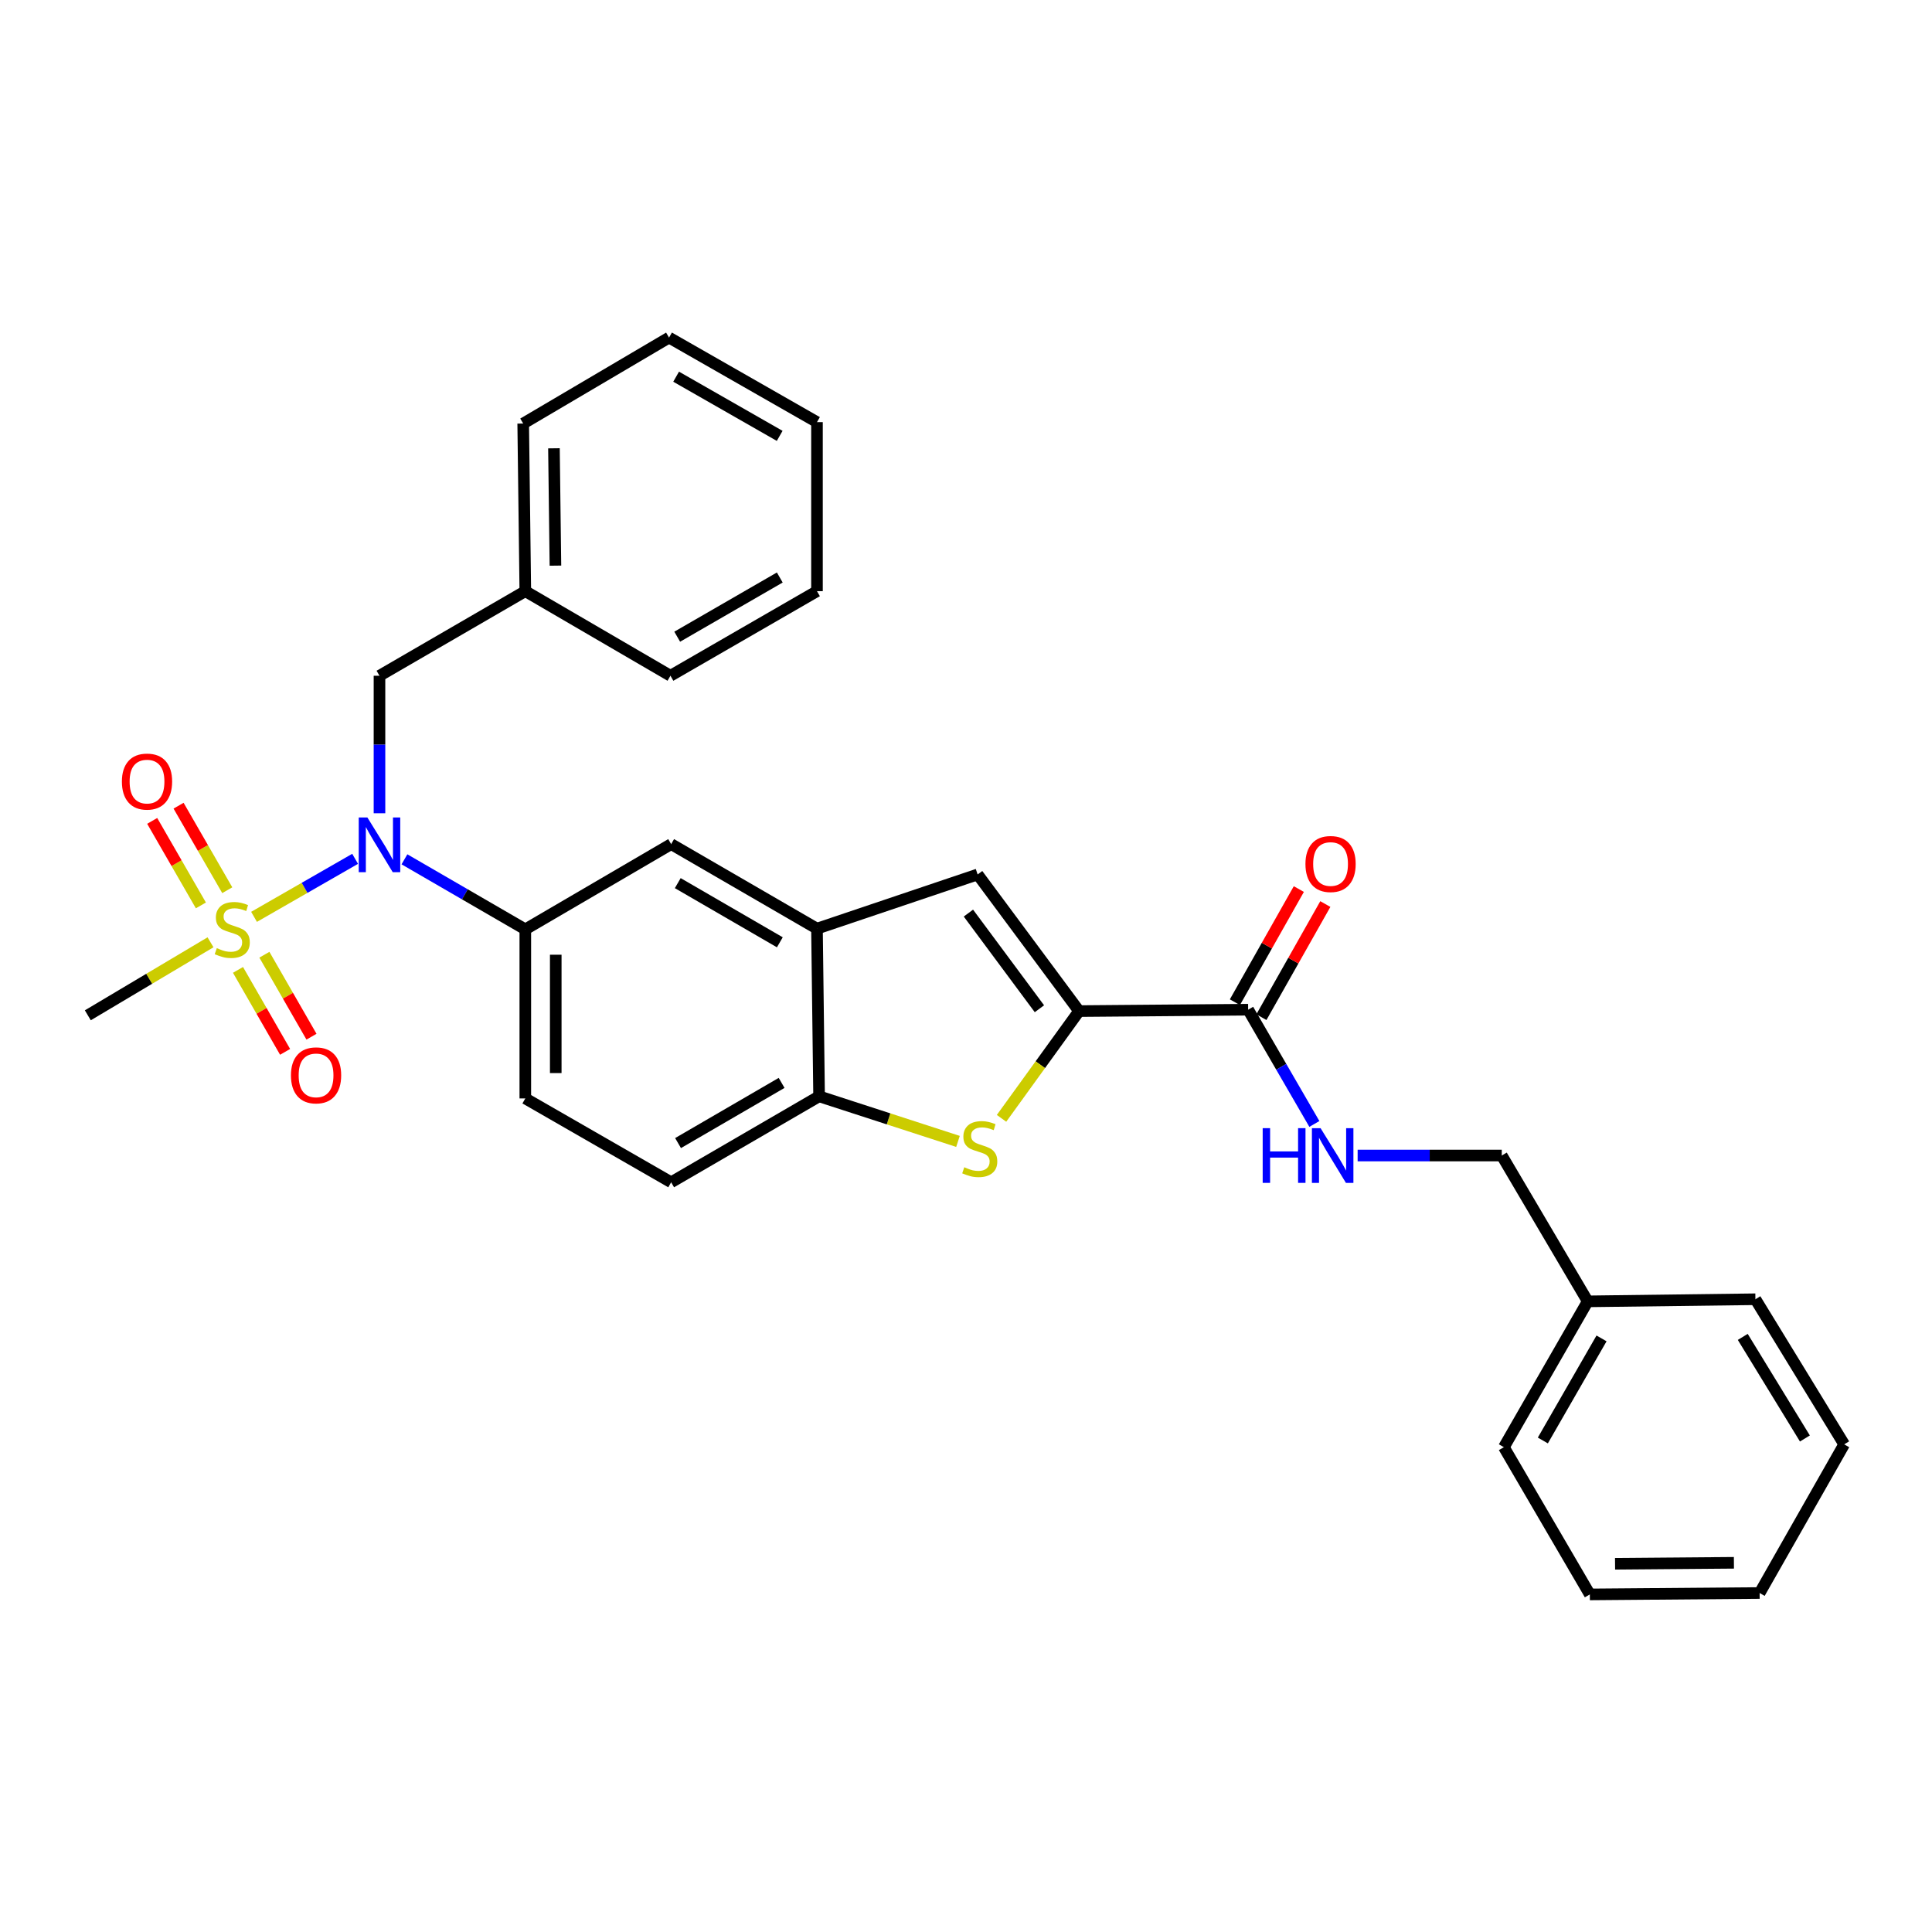 <?xml version='1.0' encoding='iso-8859-1'?>
<svg version='1.1' baseProfile='full'
              xmlns='http://www.w3.org/2000/svg'
                      xmlns:rdkit='http://www.rdkit.org/xml'
                      xmlns:xlink='http://www.w3.org/1999/xlink'
                  xml:space='preserve'
width='1000px' height='1000px' viewBox='0 0 1000 1000'>
<!-- END OF HEADER -->
<rect style='opacity:1.0;fill:#FFFFFF;stroke:none' width='1000' height='1000' x='0' y='0'> </rect>
<path class='bond-1' d='M 131.493,474.561 L 157.651,459.545' style='fill:none;fill-rule:evenodd;stroke:#CCCC00;stroke-width:6px;stroke-linecap:butt;stroke-linejoin:miter;stroke-opacity:1' />
<path class='bond-1' d='M 157.651,459.545 L 183.81,444.53' style='fill:none;fill-rule:evenodd;stroke:#0000FF;stroke-width:6px;stroke-linecap:butt;stroke-linejoin:miter;stroke-opacity:1' />
<path class='bond-10' d='M 117.632,460.772 L 105.03,438.899' style='fill:none;fill-rule:evenodd;stroke:#CCCC00;stroke-width:6px;stroke-linecap:butt;stroke-linejoin:miter;stroke-opacity:1' />
<path class='bond-10' d='M 105.03,438.899 L 92.427,417.027' style='fill:none;fill-rule:evenodd;stroke:#FF0000;stroke-width:6px;stroke-linecap:butt;stroke-linejoin:miter;stroke-opacity:1' />
<path class='bond-10' d='M 103.982,468.637 L 91.379,446.764' style='fill:none;fill-rule:evenodd;stroke:#CCCC00;stroke-width:6px;stroke-linecap:butt;stroke-linejoin:miter;stroke-opacity:1' />
<path class='bond-10' d='M 91.379,446.764 L 78.777,424.892' style='fill:none;fill-rule:evenodd;stroke:#FF0000;stroke-width:6px;stroke-linecap:butt;stroke-linejoin:miter;stroke-opacity:1' />
<path class='bond-11' d='M 123.187,502.015 L 135.376,523.228' style='fill:none;fill-rule:evenodd;stroke:#CCCC00;stroke-width:6px;stroke-linecap:butt;stroke-linejoin:miter;stroke-opacity:1' />
<path class='bond-11' d='M 135.376,523.228 L 147.565,544.441' style='fill:none;fill-rule:evenodd;stroke:#FF0000;stroke-width:6px;stroke-linecap:butt;stroke-linejoin:miter;stroke-opacity:1' />
<path class='bond-11' d='M 136.846,494.166 L 149.036,515.379' style='fill:none;fill-rule:evenodd;stroke:#CCCC00;stroke-width:6px;stroke-linecap:butt;stroke-linejoin:miter;stroke-opacity:1' />
<path class='bond-11' d='M 149.036,515.379 L 161.225,536.592' style='fill:none;fill-rule:evenodd;stroke:#FF0000;stroke-width:6px;stroke-linecap:butt;stroke-linejoin:miter;stroke-opacity:1' />
<path class='bond-16' d='M 108.961,487.731 L 77.208,506.626' style='fill:none;fill-rule:evenodd;stroke:#CCCC00;stroke-width:6px;stroke-linecap:butt;stroke-linejoin:miter;stroke-opacity:1' />
<path class='bond-16' d='M 77.208,506.626 L 45.455,525.521' style='fill:none;fill-rule:evenodd;stroke:#000000;stroke-width:6px;stroke-linecap:butt;stroke-linejoin:miter;stroke-opacity:1' />
<path class='bond-0' d='M 558.526,523.342 L 506.022,452.616' style='fill:none;fill-rule:evenodd;stroke:#000000;stroke-width:6px;stroke-linecap:butt;stroke-linejoin:miter;stroke-opacity:1' />
<path class='bond-0' d='M 538.001,522.124 L 501.248,472.615' style='fill:none;fill-rule:evenodd;stroke:#000000;stroke-width:6px;stroke-linecap:butt;stroke-linejoin:miter;stroke-opacity:1' />
<path class='bond-5' d='M 558.526,523.342 L 646.039,522.616' style='fill:none;fill-rule:evenodd;stroke:#000000;stroke-width:6px;stroke-linecap:butt;stroke-linejoin:miter;stroke-opacity:1' />
<path class='bond-32' d='M 558.526,523.342 L 538.458,551.098' style='fill:none;fill-rule:evenodd;stroke:#000000;stroke-width:6px;stroke-linecap:butt;stroke-linejoin:miter;stroke-opacity:1' />
<path class='bond-32' d='M 538.458,551.098 L 518.389,578.853' style='fill:none;fill-rule:evenodd;stroke:#CCCC00;stroke-width:6px;stroke-linecap:butt;stroke-linejoin:miter;stroke-opacity:1' />
<path class='bond-6' d='M 209.342,444.779 L 240.621,462.906' style='fill:none;fill-rule:evenodd;stroke:#0000FF;stroke-width:6px;stroke-linecap:butt;stroke-linejoin:miter;stroke-opacity:1' />
<path class='bond-6' d='M 240.621,462.906 L 271.9,481.034' style='fill:none;fill-rule:evenodd;stroke:#000000;stroke-width:6px;stroke-linecap:butt;stroke-linejoin:miter;stroke-opacity:1' />
<path class='bond-12' d='M 196.421,420.942 L 196.421,385.355' style='fill:none;fill-rule:evenodd;stroke:#0000FF;stroke-width:6px;stroke-linecap:butt;stroke-linejoin:miter;stroke-opacity:1' />
<path class='bond-12' d='M 196.421,385.355 L 196.421,349.769' style='fill:none;fill-rule:evenodd;stroke:#000000;stroke-width:6px;stroke-linecap:butt;stroke-linejoin:miter;stroke-opacity:1' />
<path class='bond-2' d='M 495.85,590.788 L 459.905,579.121' style='fill:none;fill-rule:evenodd;stroke:#CCCC00;stroke-width:6px;stroke-linecap:butt;stroke-linejoin:miter;stroke-opacity:1' />
<path class='bond-2' d='M 459.905,579.121 L 423.961,567.453' style='fill:none;fill-rule:evenodd;stroke:#000000;stroke-width:6px;stroke-linecap:butt;stroke-linejoin:miter;stroke-opacity:1' />
<path class='bond-3' d='M 506.022,452.616 L 422.867,480.666' style='fill:none;fill-rule:evenodd;stroke:#000000;stroke-width:6px;stroke-linecap:butt;stroke-linejoin:miter;stroke-opacity:1' />
<path class='bond-4' d='M 422.867,480.666 L 347.388,436.914' style='fill:none;fill-rule:evenodd;stroke:#000000;stroke-width:6px;stroke-linecap:butt;stroke-linejoin:miter;stroke-opacity:1' />
<path class='bond-4' d='M 403.644,487.733 L 350.809,457.107' style='fill:none;fill-rule:evenodd;stroke:#000000;stroke-width:6px;stroke-linecap:butt;stroke-linejoin:miter;stroke-opacity:1' />
<path class='bond-30' d='M 422.867,480.666 L 423.961,567.453' style='fill:none;fill-rule:evenodd;stroke:#000000;stroke-width:6px;stroke-linecap:butt;stroke-linejoin:miter;stroke-opacity:1' />
<path class='bond-9' d='M 646.039,522.616 L 663.176,552.185' style='fill:none;fill-rule:evenodd;stroke:#000000;stroke-width:6px;stroke-linecap:butt;stroke-linejoin:miter;stroke-opacity:1' />
<path class='bond-9' d='M 663.176,552.185 L 680.312,581.754' style='fill:none;fill-rule:evenodd;stroke:#0000FF;stroke-width:6px;stroke-linecap:butt;stroke-linejoin:miter;stroke-opacity:1' />
<path class='bond-14' d='M 652.897,526.491 L 669.443,497.211' style='fill:none;fill-rule:evenodd;stroke:#000000;stroke-width:6px;stroke-linecap:butt;stroke-linejoin:miter;stroke-opacity:1' />
<path class='bond-14' d='M 669.443,497.211 L 685.989,467.931' style='fill:none;fill-rule:evenodd;stroke:#FF0000;stroke-width:6px;stroke-linecap:butt;stroke-linejoin:miter;stroke-opacity:1' />
<path class='bond-14' d='M 639.181,518.74 L 655.728,489.46' style='fill:none;fill-rule:evenodd;stroke:#000000;stroke-width:6px;stroke-linecap:butt;stroke-linejoin:miter;stroke-opacity:1' />
<path class='bond-14' d='M 655.728,489.46 L 672.274,460.18' style='fill:none;fill-rule:evenodd;stroke:#FF0000;stroke-width:6px;stroke-linecap:butt;stroke-linejoin:miter;stroke-opacity:1' />
<path class='bond-8' d='M 271.9,481.034 L 347.388,436.914' style='fill:none;fill-rule:evenodd;stroke:#000000;stroke-width:6px;stroke-linecap:butt;stroke-linejoin:miter;stroke-opacity:1' />
<path class='bond-13' d='M 271.9,481.034 L 271.9,568.547' style='fill:none;fill-rule:evenodd;stroke:#000000;stroke-width:6px;stroke-linecap:butt;stroke-linejoin:miter;stroke-opacity:1' />
<path class='bond-13' d='M 287.654,494.161 L 287.654,555.42' style='fill:none;fill-rule:evenodd;stroke:#000000;stroke-width:6px;stroke-linecap:butt;stroke-linejoin:miter;stroke-opacity:1' />
<path class='bond-7' d='M 423.961,567.453 L 347.388,611.949' style='fill:none;fill-rule:evenodd;stroke:#000000;stroke-width:6px;stroke-linecap:butt;stroke-linejoin:miter;stroke-opacity:1' />
<path class='bond-7' d='M 404.56,560.506 L 350.959,591.654' style='fill:none;fill-rule:evenodd;stroke:#000000;stroke-width:6px;stroke-linecap:butt;stroke-linejoin:miter;stroke-opacity:1' />
<path class='bond-17' d='M 702.711,598.095 L 740.012,598.095' style='fill:none;fill-rule:evenodd;stroke:#0000FF;stroke-width:6px;stroke-linecap:butt;stroke-linejoin:miter;stroke-opacity:1' />
<path class='bond-17' d='M 740.012,598.095 L 777.313,598.095' style='fill:none;fill-rule:evenodd;stroke:#000000;stroke-width:6px;stroke-linecap:butt;stroke-linejoin:miter;stroke-opacity:1' />
<path class='bond-18' d='M 196.421,349.769 L 271.9,305.99' style='fill:none;fill-rule:evenodd;stroke:#000000;stroke-width:6px;stroke-linecap:butt;stroke-linejoin:miter;stroke-opacity:1' />
<path class='bond-15' d='M 271.9,568.547 L 347.388,611.949' style='fill:none;fill-rule:evenodd;stroke:#000000;stroke-width:6px;stroke-linecap:butt;stroke-linejoin:miter;stroke-opacity:1' />
<path class='bond-19' d='M 777.313,598.095 L 821.801,673.582' style='fill:none;fill-rule:evenodd;stroke:#000000;stroke-width:6px;stroke-linecap:butt;stroke-linejoin:miter;stroke-opacity:1' />
<path class='bond-20' d='M 271.9,305.99 L 270.806,219.221' style='fill:none;fill-rule:evenodd;stroke:#000000;stroke-width:6px;stroke-linecap:butt;stroke-linejoin:miter;stroke-opacity:1' />
<path class='bond-20' d='M 287.489,292.776 L 286.723,232.037' style='fill:none;fill-rule:evenodd;stroke:#000000;stroke-width:6px;stroke-linecap:butt;stroke-linejoin:miter;stroke-opacity:1' />
<path class='bond-21' d='M 271.9,305.99 L 347.02,349.769' style='fill:none;fill-rule:evenodd;stroke:#000000;stroke-width:6px;stroke-linecap:butt;stroke-linejoin:miter;stroke-opacity:1' />
<path class='bond-22' d='M 821.801,673.582 L 778.407,749.061' style='fill:none;fill-rule:evenodd;stroke:#000000;stroke-width:6px;stroke-linecap:butt;stroke-linejoin:miter;stroke-opacity:1' />
<path class='bond-22' d='M 828.95,692.756 L 798.574,745.591' style='fill:none;fill-rule:evenodd;stroke:#000000;stroke-width:6px;stroke-linecap:butt;stroke-linejoin:miter;stroke-opacity:1' />
<path class='bond-23' d='M 821.801,673.582 L 908.596,672.488' style='fill:none;fill-rule:evenodd;stroke:#000000;stroke-width:6px;stroke-linecap:butt;stroke-linejoin:miter;stroke-opacity:1' />
<path class='bond-25' d='M 270.806,219.221 L 346.294,174.733' style='fill:none;fill-rule:evenodd;stroke:#000000;stroke-width:6px;stroke-linecap:butt;stroke-linejoin:miter;stroke-opacity:1' />
<path class='bond-24' d='M 347.02,349.769 L 422.867,305.99' style='fill:none;fill-rule:evenodd;stroke:#000000;stroke-width:6px;stroke-linecap:butt;stroke-linejoin:miter;stroke-opacity:1' />
<path class='bond-24' d='M 350.522,329.558 L 403.614,298.913' style='fill:none;fill-rule:evenodd;stroke:#000000;stroke-width:6px;stroke-linecap:butt;stroke-linejoin:miter;stroke-opacity:1' />
<path class='bond-27' d='M 778.407,749.061 L 822.895,825.267' style='fill:none;fill-rule:evenodd;stroke:#000000;stroke-width:6px;stroke-linecap:butt;stroke-linejoin:miter;stroke-opacity:1' />
<path class='bond-26' d='M 908.596,672.488 L 954.545,747.6' style='fill:none;fill-rule:evenodd;stroke:#000000;stroke-width:6px;stroke-linecap:butt;stroke-linejoin:miter;stroke-opacity:1' />
<path class='bond-26' d='M 902.05,691.976 L 934.214,744.554' style='fill:none;fill-rule:evenodd;stroke:#000000;stroke-width:6px;stroke-linecap:butt;stroke-linejoin:miter;stroke-opacity:1' />
<path class='bond-28' d='M 422.867,305.99 L 422.867,218.494' style='fill:none;fill-rule:evenodd;stroke:#000000;stroke-width:6px;stroke-linecap:butt;stroke-linejoin:miter;stroke-opacity:1' />
<path class='bond-31' d='M 346.294,174.733 L 422.867,218.494' style='fill:none;fill-rule:evenodd;stroke:#000000;stroke-width:6px;stroke-linecap:butt;stroke-linejoin:miter;stroke-opacity:1' />
<path class='bond-31' d='M 349.963,194.975 L 403.564,225.608' style='fill:none;fill-rule:evenodd;stroke:#000000;stroke-width:6px;stroke-linecap:butt;stroke-linejoin:miter;stroke-opacity:1' />
<path class='bond-29' d='M 954.545,747.6 L 910.784,824.549' style='fill:none;fill-rule:evenodd;stroke:#000000;stroke-width:6px;stroke-linecap:butt;stroke-linejoin:miter;stroke-opacity:1' />
<path class='bond-33' d='M 822.895,825.267 L 910.784,824.549' style='fill:none;fill-rule:evenodd;stroke:#000000;stroke-width:6px;stroke-linecap:butt;stroke-linejoin:miter;stroke-opacity:1' />
<path class='bond-33' d='M 835.95,809.406 L 897.472,808.903' style='fill:none;fill-rule:evenodd;stroke:#000000;stroke-width:6px;stroke-linecap:butt;stroke-linejoin:miter;stroke-opacity:1' />
<path  class='atom-0' d='M 112.216 490.754
Q 112.536 490.874, 113.856 491.434
Q 115.176 491.994, 116.616 492.354
Q 118.096 492.674, 119.536 492.674
Q 122.216 492.674, 123.776 491.394
Q 125.336 490.074, 125.336 487.794
Q 125.336 486.234, 124.536 485.274
Q 123.776 484.314, 122.576 483.794
Q 121.376 483.274, 119.376 482.674
Q 116.856 481.914, 115.336 481.194
Q 113.856 480.474, 112.776 478.954
Q 111.736 477.434, 111.736 474.874
Q 111.736 471.314, 114.136 469.114
Q 116.576 466.914, 121.376 466.914
Q 124.656 466.914, 128.376 468.474
L 127.456 471.554
Q 124.056 470.154, 121.496 470.154
Q 118.736 470.154, 117.216 471.314
Q 115.696 472.434, 115.736 474.394
Q 115.736 475.914, 116.496 476.834
Q 117.296 477.754, 118.416 478.274
Q 119.576 478.794, 121.496 479.394
Q 124.056 480.194, 125.576 480.994
Q 127.096 481.794, 128.176 483.434
Q 129.296 485.034, 129.296 487.794
Q 129.296 491.714, 126.656 493.834
Q 124.056 495.914, 119.696 495.914
Q 117.176 495.914, 115.256 495.354
Q 113.376 494.834, 111.136 493.914
L 112.216 490.754
' fill='#CCCC00'/>
<path  class='atom-2' d='M 190.161 423.13
L 199.441 438.13
Q 200.361 439.61, 201.841 442.29
Q 203.321 444.97, 203.401 445.13
L 203.401 423.13
L 207.161 423.13
L 207.161 451.45
L 203.281 451.45
L 193.321 435.05
Q 192.161 433.13, 190.921 430.93
Q 189.721 428.73, 189.361 428.05
L 189.361 451.45
L 185.681 451.45
L 185.681 423.13
L 190.161 423.13
' fill='#0000FF'/>
<path  class='atom-3' d='M 499.116 604.165
Q 499.436 604.285, 500.756 604.845
Q 502.076 605.405, 503.516 605.765
Q 504.996 606.085, 506.436 606.085
Q 509.116 606.085, 510.676 604.805
Q 512.236 603.485, 512.236 601.205
Q 512.236 599.645, 511.436 598.685
Q 510.676 597.725, 509.476 597.205
Q 508.276 596.685, 506.276 596.085
Q 503.756 595.325, 502.236 594.605
Q 500.756 593.885, 499.676 592.365
Q 498.636 590.845, 498.636 588.285
Q 498.636 584.725, 501.036 582.525
Q 503.476 580.325, 508.276 580.325
Q 511.556 580.325, 515.276 581.885
L 514.356 584.965
Q 510.956 583.565, 508.396 583.565
Q 505.636 583.565, 504.116 584.725
Q 502.596 585.845, 502.636 587.805
Q 502.636 589.325, 503.396 590.245
Q 504.196 591.165, 505.316 591.685
Q 506.476 592.205, 508.396 592.805
Q 510.956 593.605, 512.476 594.405
Q 513.996 595.205, 515.076 596.845
Q 516.196 598.445, 516.196 601.205
Q 516.196 605.125, 513.556 607.245
Q 510.956 609.325, 506.596 609.325
Q 504.076 609.325, 502.156 608.765
Q 500.276 608.245, 498.036 607.325
L 499.116 604.165
' fill='#CCCC00'/>
<path  class='atom-10' d='M 653.563 583.935
L 657.403 583.935
L 657.403 595.975
L 671.883 595.975
L 671.883 583.935
L 675.723 583.935
L 675.723 612.255
L 671.883 612.255
L 671.883 599.175
L 657.403 599.175
L 657.403 612.255
L 653.563 612.255
L 653.563 583.935
' fill='#0000FF'/>
<path  class='atom-10' d='M 683.523 583.935
L 692.803 598.935
Q 693.723 600.415, 695.203 603.095
Q 696.683 605.775, 696.763 605.935
L 696.763 583.935
L 700.523 583.935
L 700.523 612.255
L 696.643 612.255
L 686.683 595.855
Q 685.523 593.935, 684.283 591.735
Q 683.083 589.535, 682.723 588.855
L 682.723 612.255
L 679.043 612.255
L 679.043 583.935
L 683.523 583.935
' fill='#0000FF'/>
<path  class='atom-11' d='M 63.096 404.541
Q 63.096 397.741, 66.456 393.941
Q 69.816 390.141, 76.096 390.141
Q 82.376 390.141, 85.736 393.941
Q 89.096 397.741, 89.096 404.541
Q 89.096 411.421, 85.696 415.341
Q 82.296 419.221, 76.096 419.221
Q 69.856 419.221, 66.456 415.341
Q 63.096 411.461, 63.096 404.541
M 76.096 416.021
Q 80.416 416.021, 82.736 413.141
Q 85.096 410.221, 85.096 404.541
Q 85.096 398.981, 82.736 396.181
Q 80.416 393.341, 76.096 393.341
Q 71.776 393.341, 69.416 396.141
Q 67.096 398.941, 67.096 404.541
Q 67.096 410.261, 69.416 413.141
Q 71.776 416.021, 76.096 416.021
' fill='#FF0000'/>
<path  class='atom-12' d='M 150.592 556.602
Q 150.592 549.802, 153.952 546.002
Q 157.312 542.202, 163.592 542.202
Q 169.872 542.202, 173.232 546.002
Q 176.592 549.802, 176.592 556.602
Q 176.592 563.482, 173.192 567.402
Q 169.792 571.282, 163.592 571.282
Q 157.352 571.282, 153.952 567.402
Q 150.592 563.522, 150.592 556.602
M 163.592 568.082
Q 167.912 568.082, 170.232 565.202
Q 172.592 562.282, 172.592 556.602
Q 172.592 551.042, 170.232 548.242
Q 167.912 545.402, 163.592 545.402
Q 159.272 545.402, 156.912 548.202
Q 154.592 551.002, 154.592 556.602
Q 154.592 562.322, 156.912 565.202
Q 159.272 568.082, 163.592 568.082
' fill='#FF0000'/>
<path  class='atom-15' d='M 675.697 447.208
Q 675.697 440.408, 679.057 436.608
Q 682.417 432.808, 688.697 432.808
Q 694.977 432.808, 698.337 436.608
Q 701.697 440.408, 701.697 447.208
Q 701.697 454.088, 698.297 458.008
Q 694.897 461.888, 688.697 461.888
Q 682.457 461.888, 679.057 458.008
Q 675.697 454.128, 675.697 447.208
M 688.697 458.688
Q 693.017 458.688, 695.337 455.808
Q 697.697 452.888, 697.697 447.208
Q 697.697 441.648, 695.337 438.848
Q 693.017 436.008, 688.697 436.008
Q 684.377 436.008, 682.017 438.808
Q 679.697 441.608, 679.697 447.208
Q 679.697 452.928, 682.017 455.808
Q 684.377 458.688, 688.697 458.688
' fill='#FF0000'/>
</svg>
